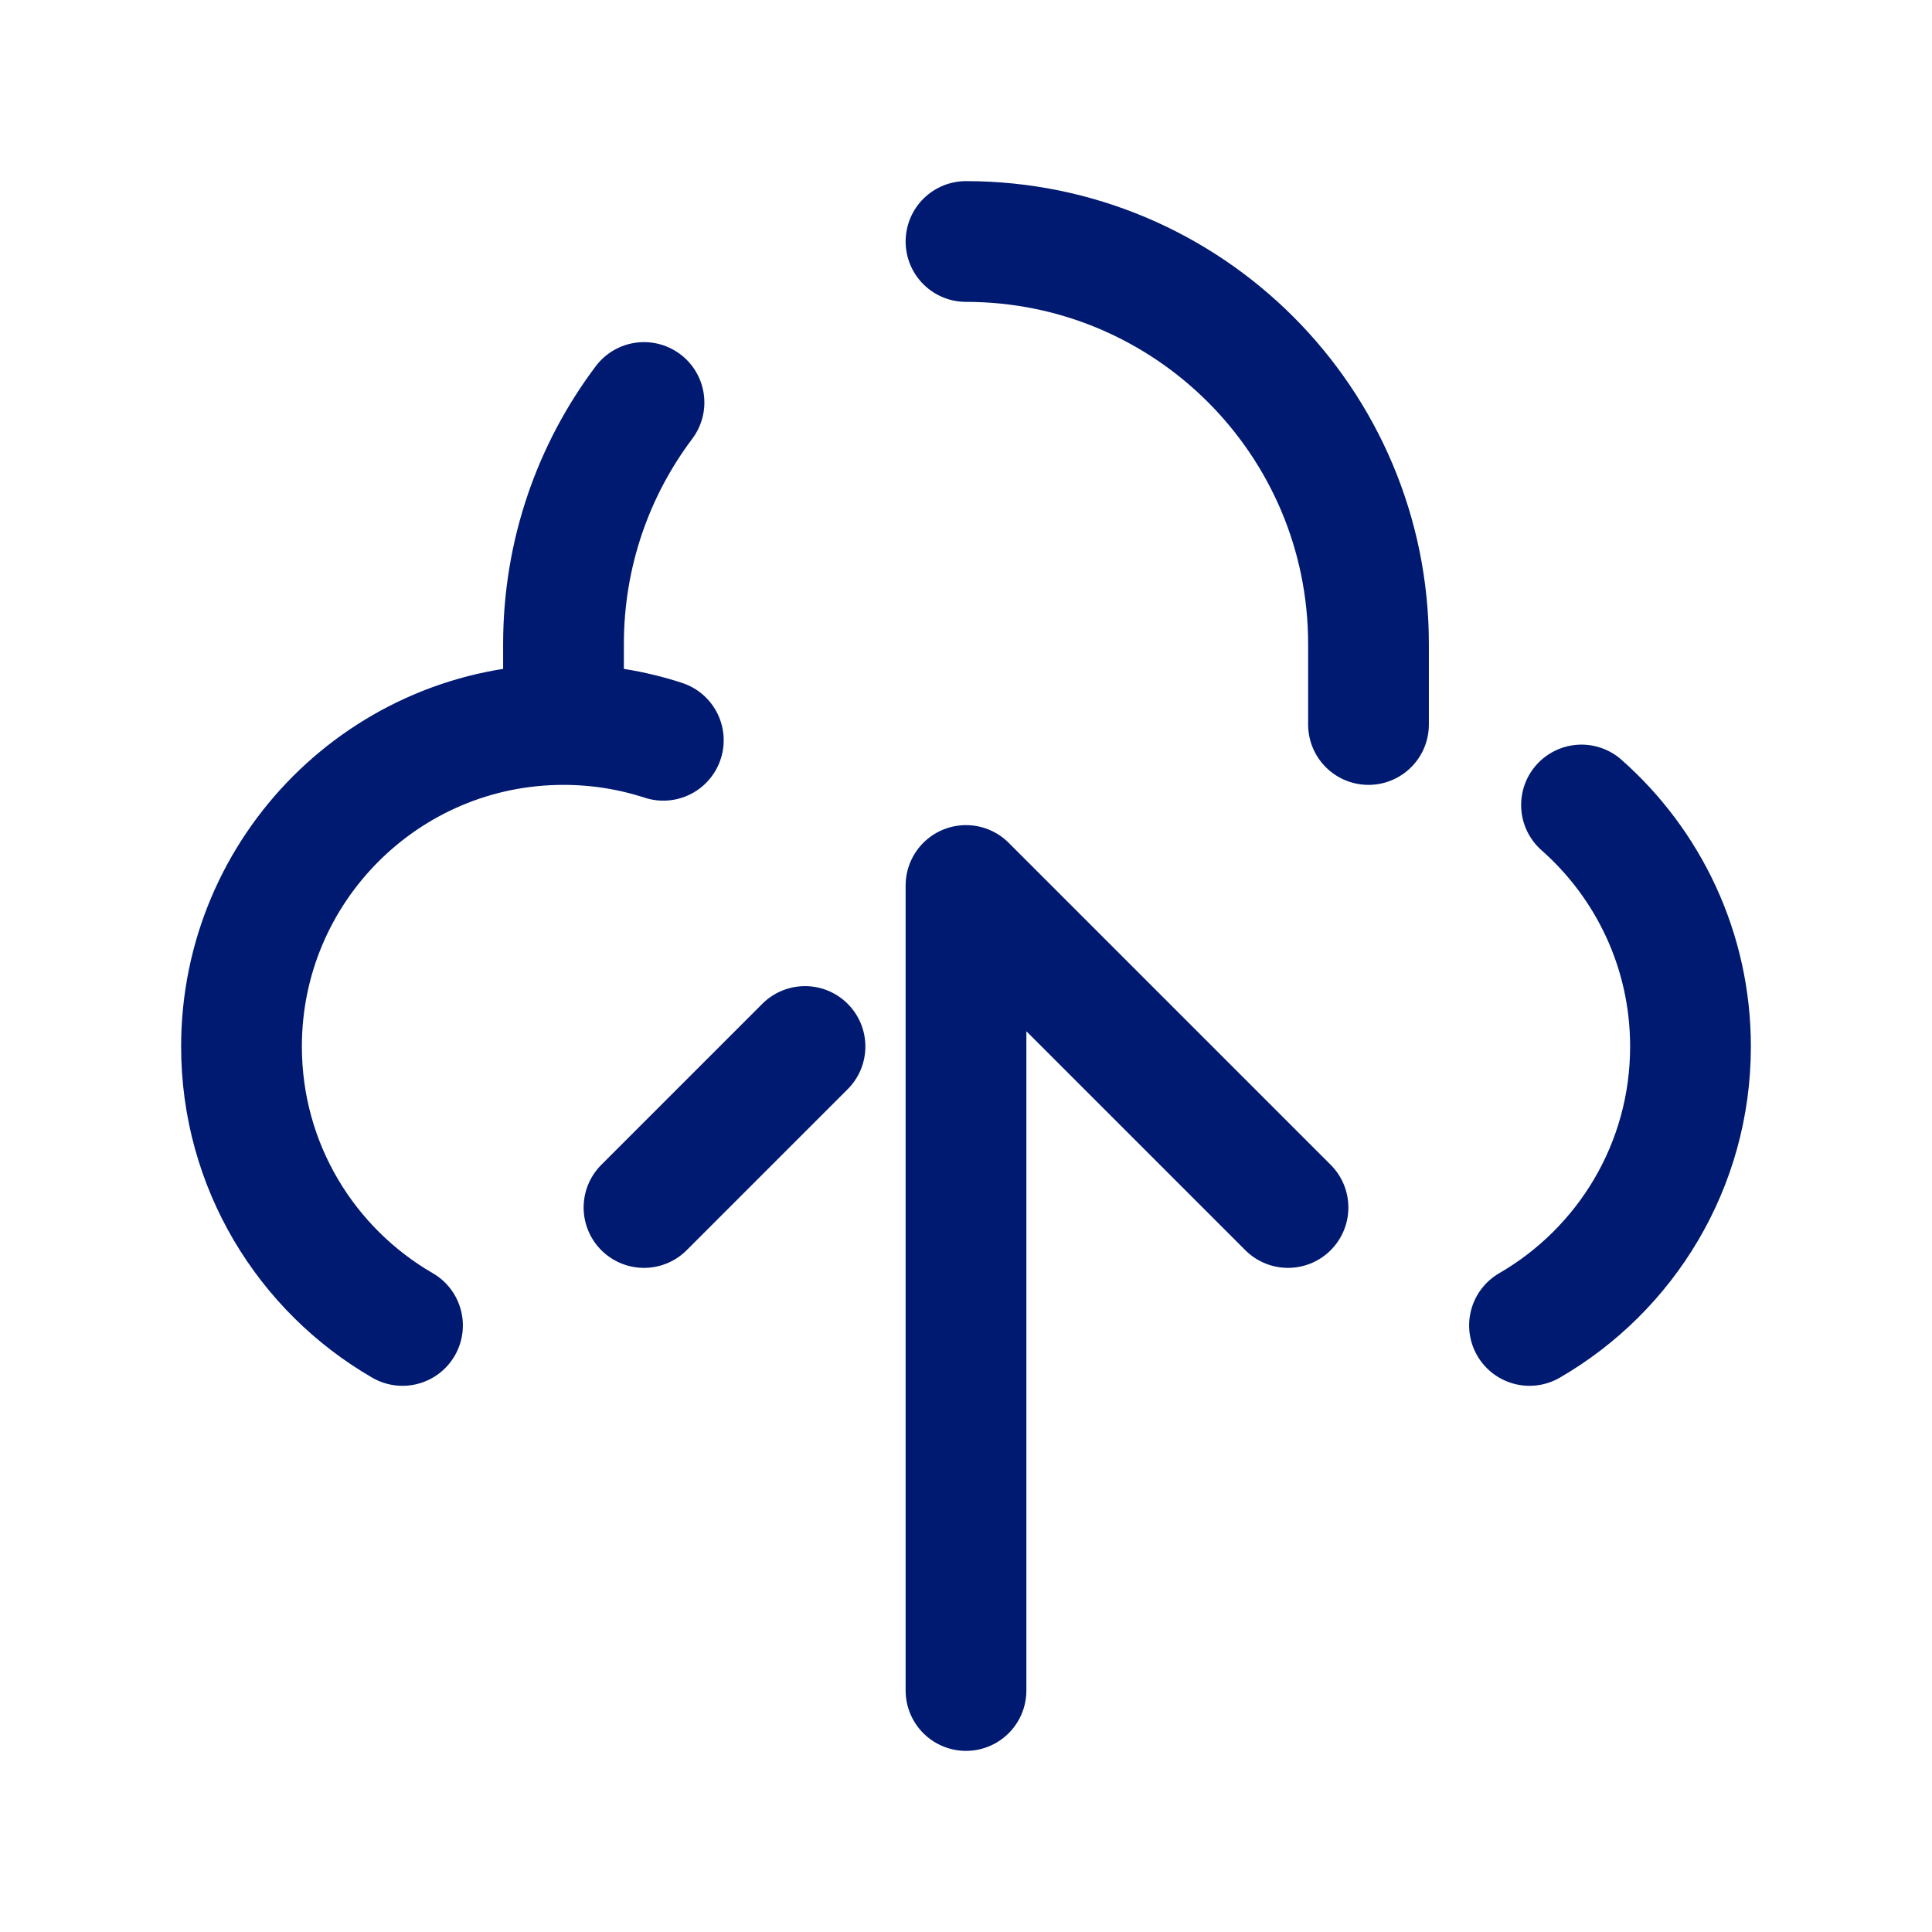 <?xml version="1.0" encoding="utf-8"?><!-- Uploaded to: SVG Repo, www.svgrepo.com, Generator: SVG Repo Mixer Tools -->
<svg width="800px" height="800px" viewBox="0 0 24 24" fill="none" xmlns="http://www.w3.org/2000/svg">
<path d="M12 3C14.761 3 17 5.239 17 8V9M7 9V8C7 6.874 7.372 5.835 8 5M7 9C4.791 9 3 10.791 3 13C3 14.481 3.804 15.773 5 16.465M7 9C7.433 9 7.85 9.069 8.24 9.196M19 16.465C20.196 15.773 21 14.481 21 13C21 11.805 20.476 10.733 19.646 10M12 21V11L16 15M8 15L10 13" stroke="#001A72" stroke-width="1.5" stroke-linecap="round" stroke-linejoin="round"/>
</svg>